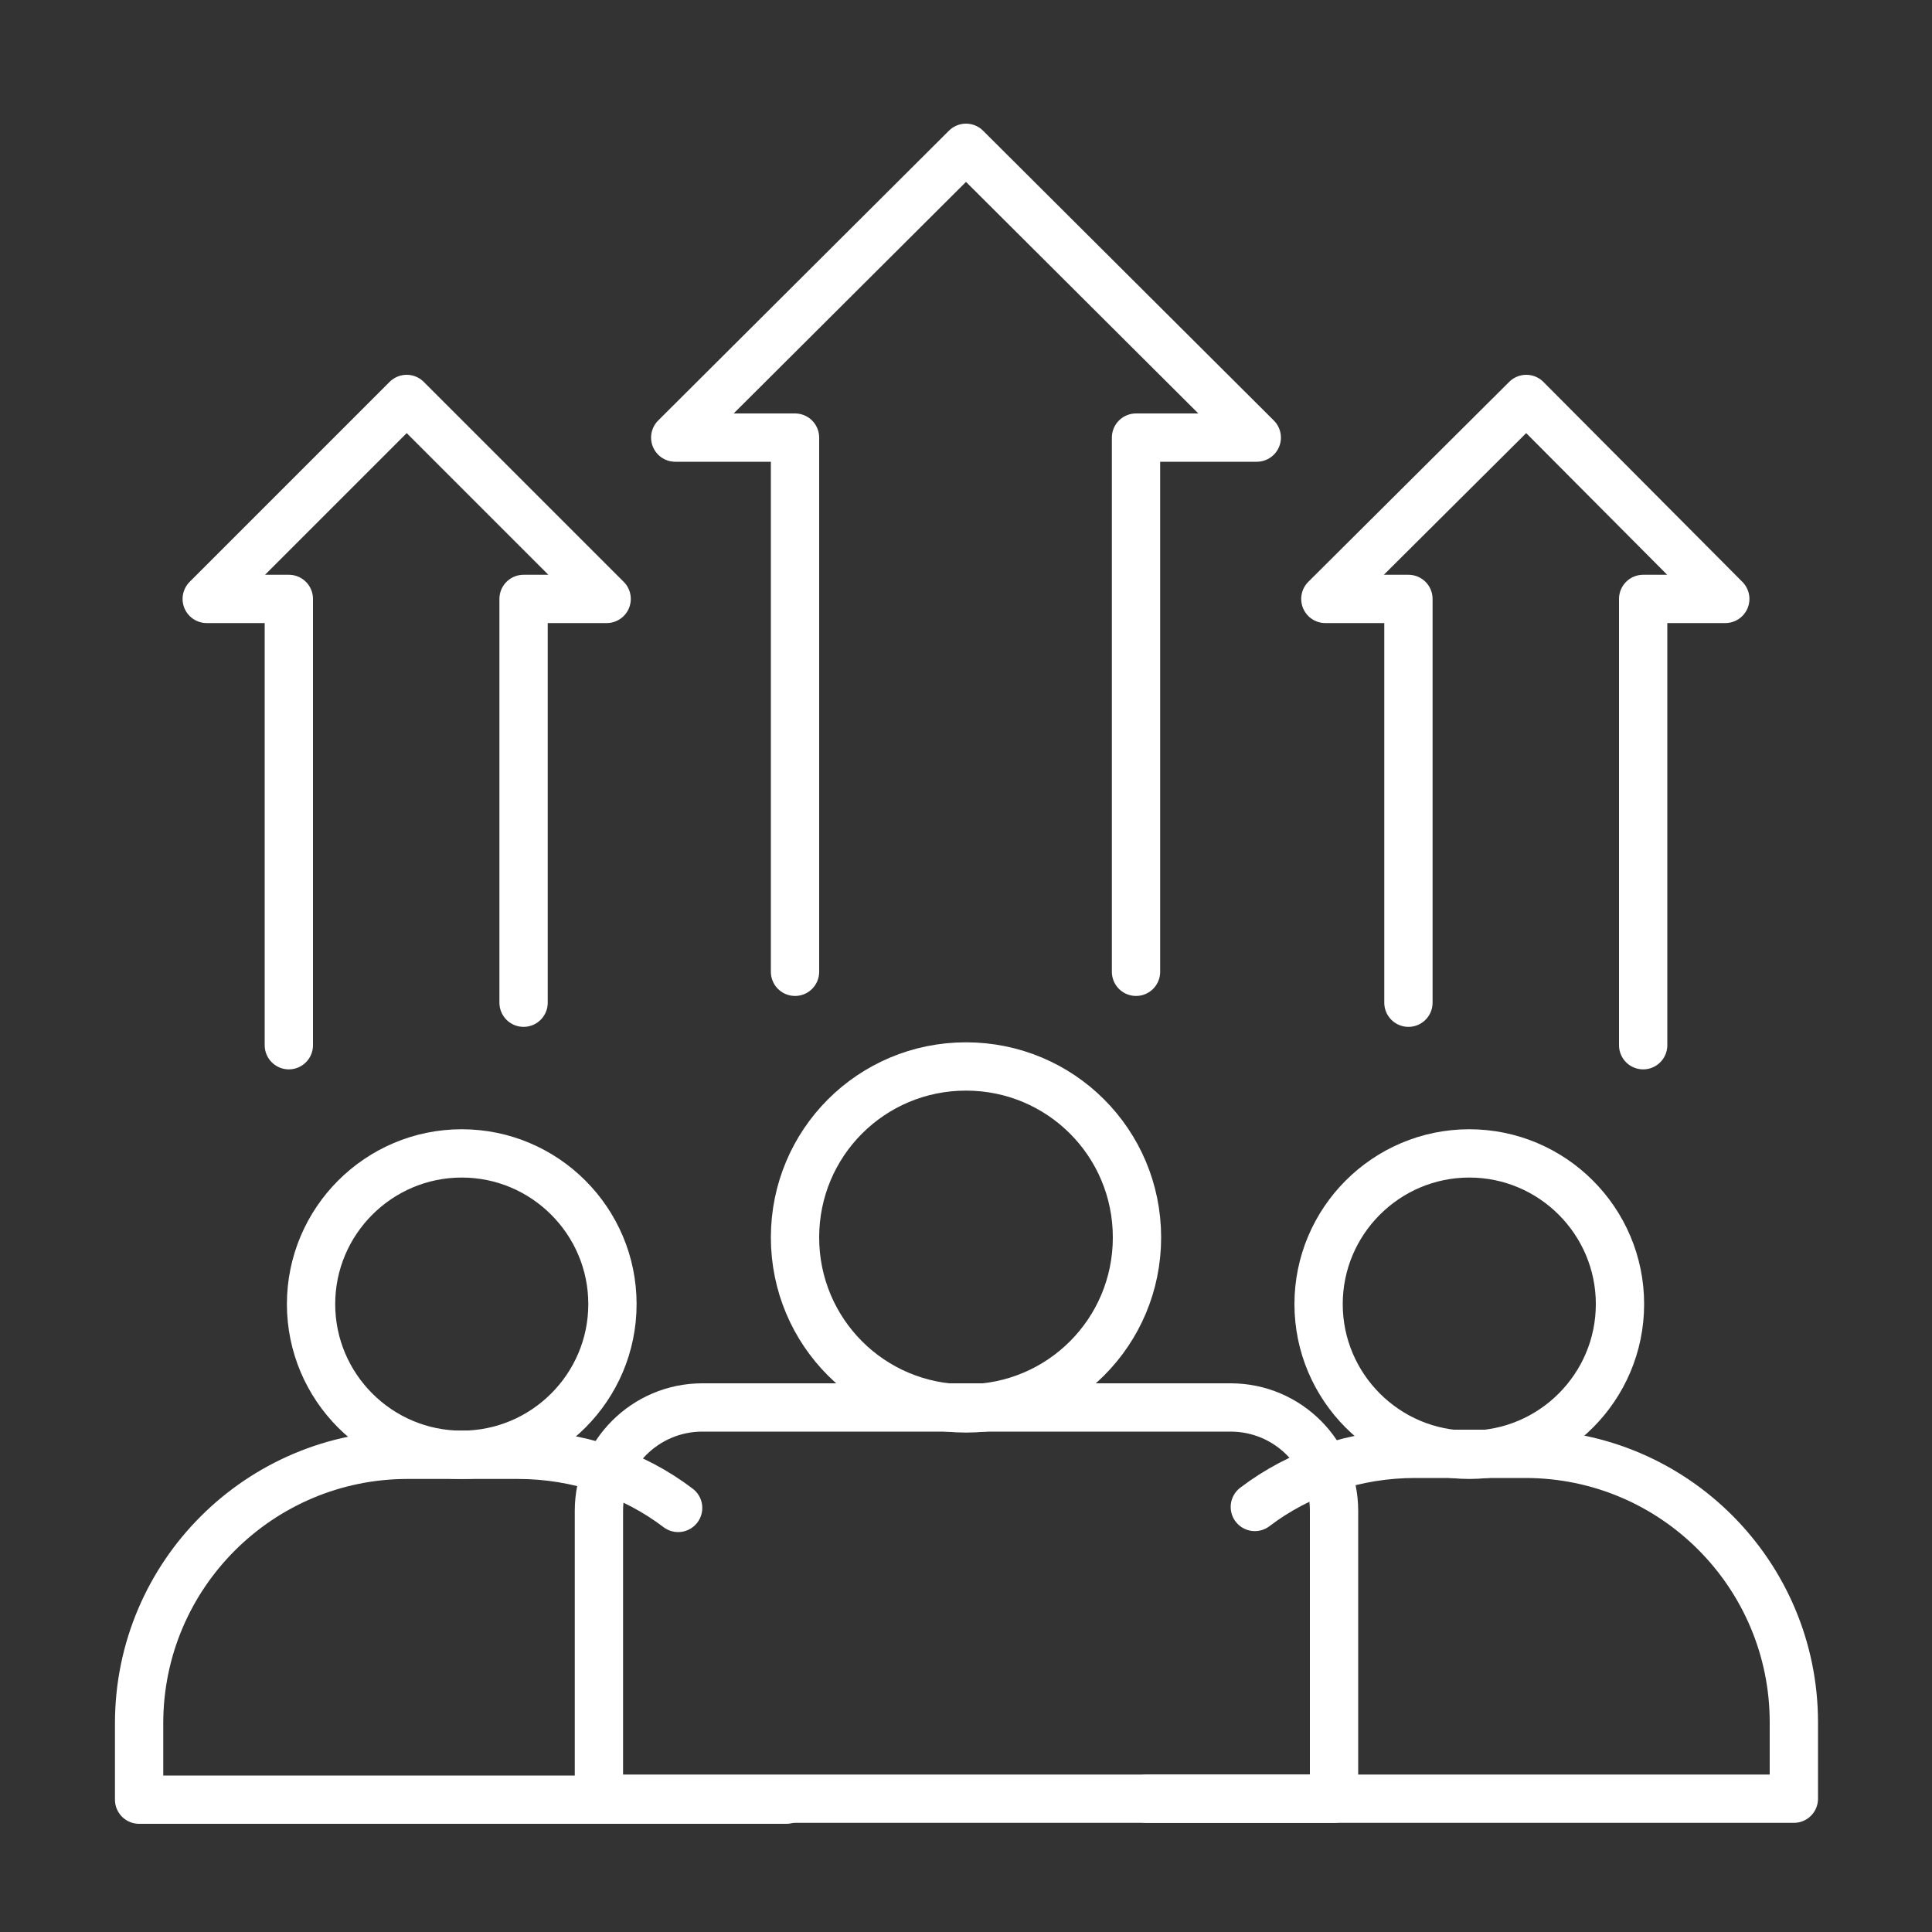 <?xml version="1.0" encoding="UTF-8"?>
<svg id="Icons" xmlns="http://www.w3.org/2000/svg" version="1.1" viewBox="0 0 200 200">
  <rect x="0" y="0" width="200" height="200" fill="#333333" stroke="none"/>
  <!-- Generator: Adobe Illustrator 29.5.1, SVG Export Plug-In . SVG Version: 2.1.0 Build 141)  -->
  <defs>
    <style>
      .st0 {
        fill: none;
        stroke: #fff;
        stroke-linecap: round;
        stroke-linejoin: round;
        stroke-width: 5px;
      }
    </style>
  </defs>
  <path class="st0" d="M117.7,128.1c0,9.8-7.9,17.7-17.7,17.7s-17.7-7.9-17.7-17.7,7.9-17.7,17.7-17.7,17.7,7.9,17.7,17.7Z"/>
  <path class="st0" d="M72.7,145.7h54.7c5.9,0,10.7,4.8,10.7,10.7v29.8H62v-29.8c0-5.9,4.8-10.7,10.7-10.7Z"/>
  <g>
    <path class="st0" d="M63.4,135c0,8.6-7,15.6-15.6,15.6s-15.6-7-15.6-15.6,7-15.6,15.6-15.6,15.6,7,15.6,15.6Z"/>
    <path class="st0" d="M70.2,156.1s0,0,0,0c-4.6-3.5-10.4-5.5-16.6-5.5h-11.4c-15.3,0-27.8,12.4-27.8,27.8v7.9h67"/>
    <path class="st0" d="M167.7,135c0,8.6-7,15.6-15.6,15.6s-15.6-7-15.6-15.6,7-15.6,15.6-15.6,15.6,7,15.6,15.6Z"/>
    <path class="st0" d="M118.7,186.2h67v-7.9c0-15.3-12.4-27.8-27.8-27.8h-11.4c-6.2,0-12,2-16.6,5.5,0,0,0,0,0,0"/>
  </g>
  <polyline class="st0" points="82.3 100.6 82.3 45.3 69.9 45.3 100 15.3 130.1 45.3 117.6 45.3 117.6 100.6"/>
  <g>
    <polyline class="st0" points="145.8 103.8 145.8 62 137.2 62 158 41.3 178.6 62 170.1 62 170.1 108.2"/>
    <polyline class="st0" points="29.9 108.2 29.9 62 21.4 62 42.1 41.3 62.8 62 54.2 62 54.2 103.8"/>
  </g>
</svg>